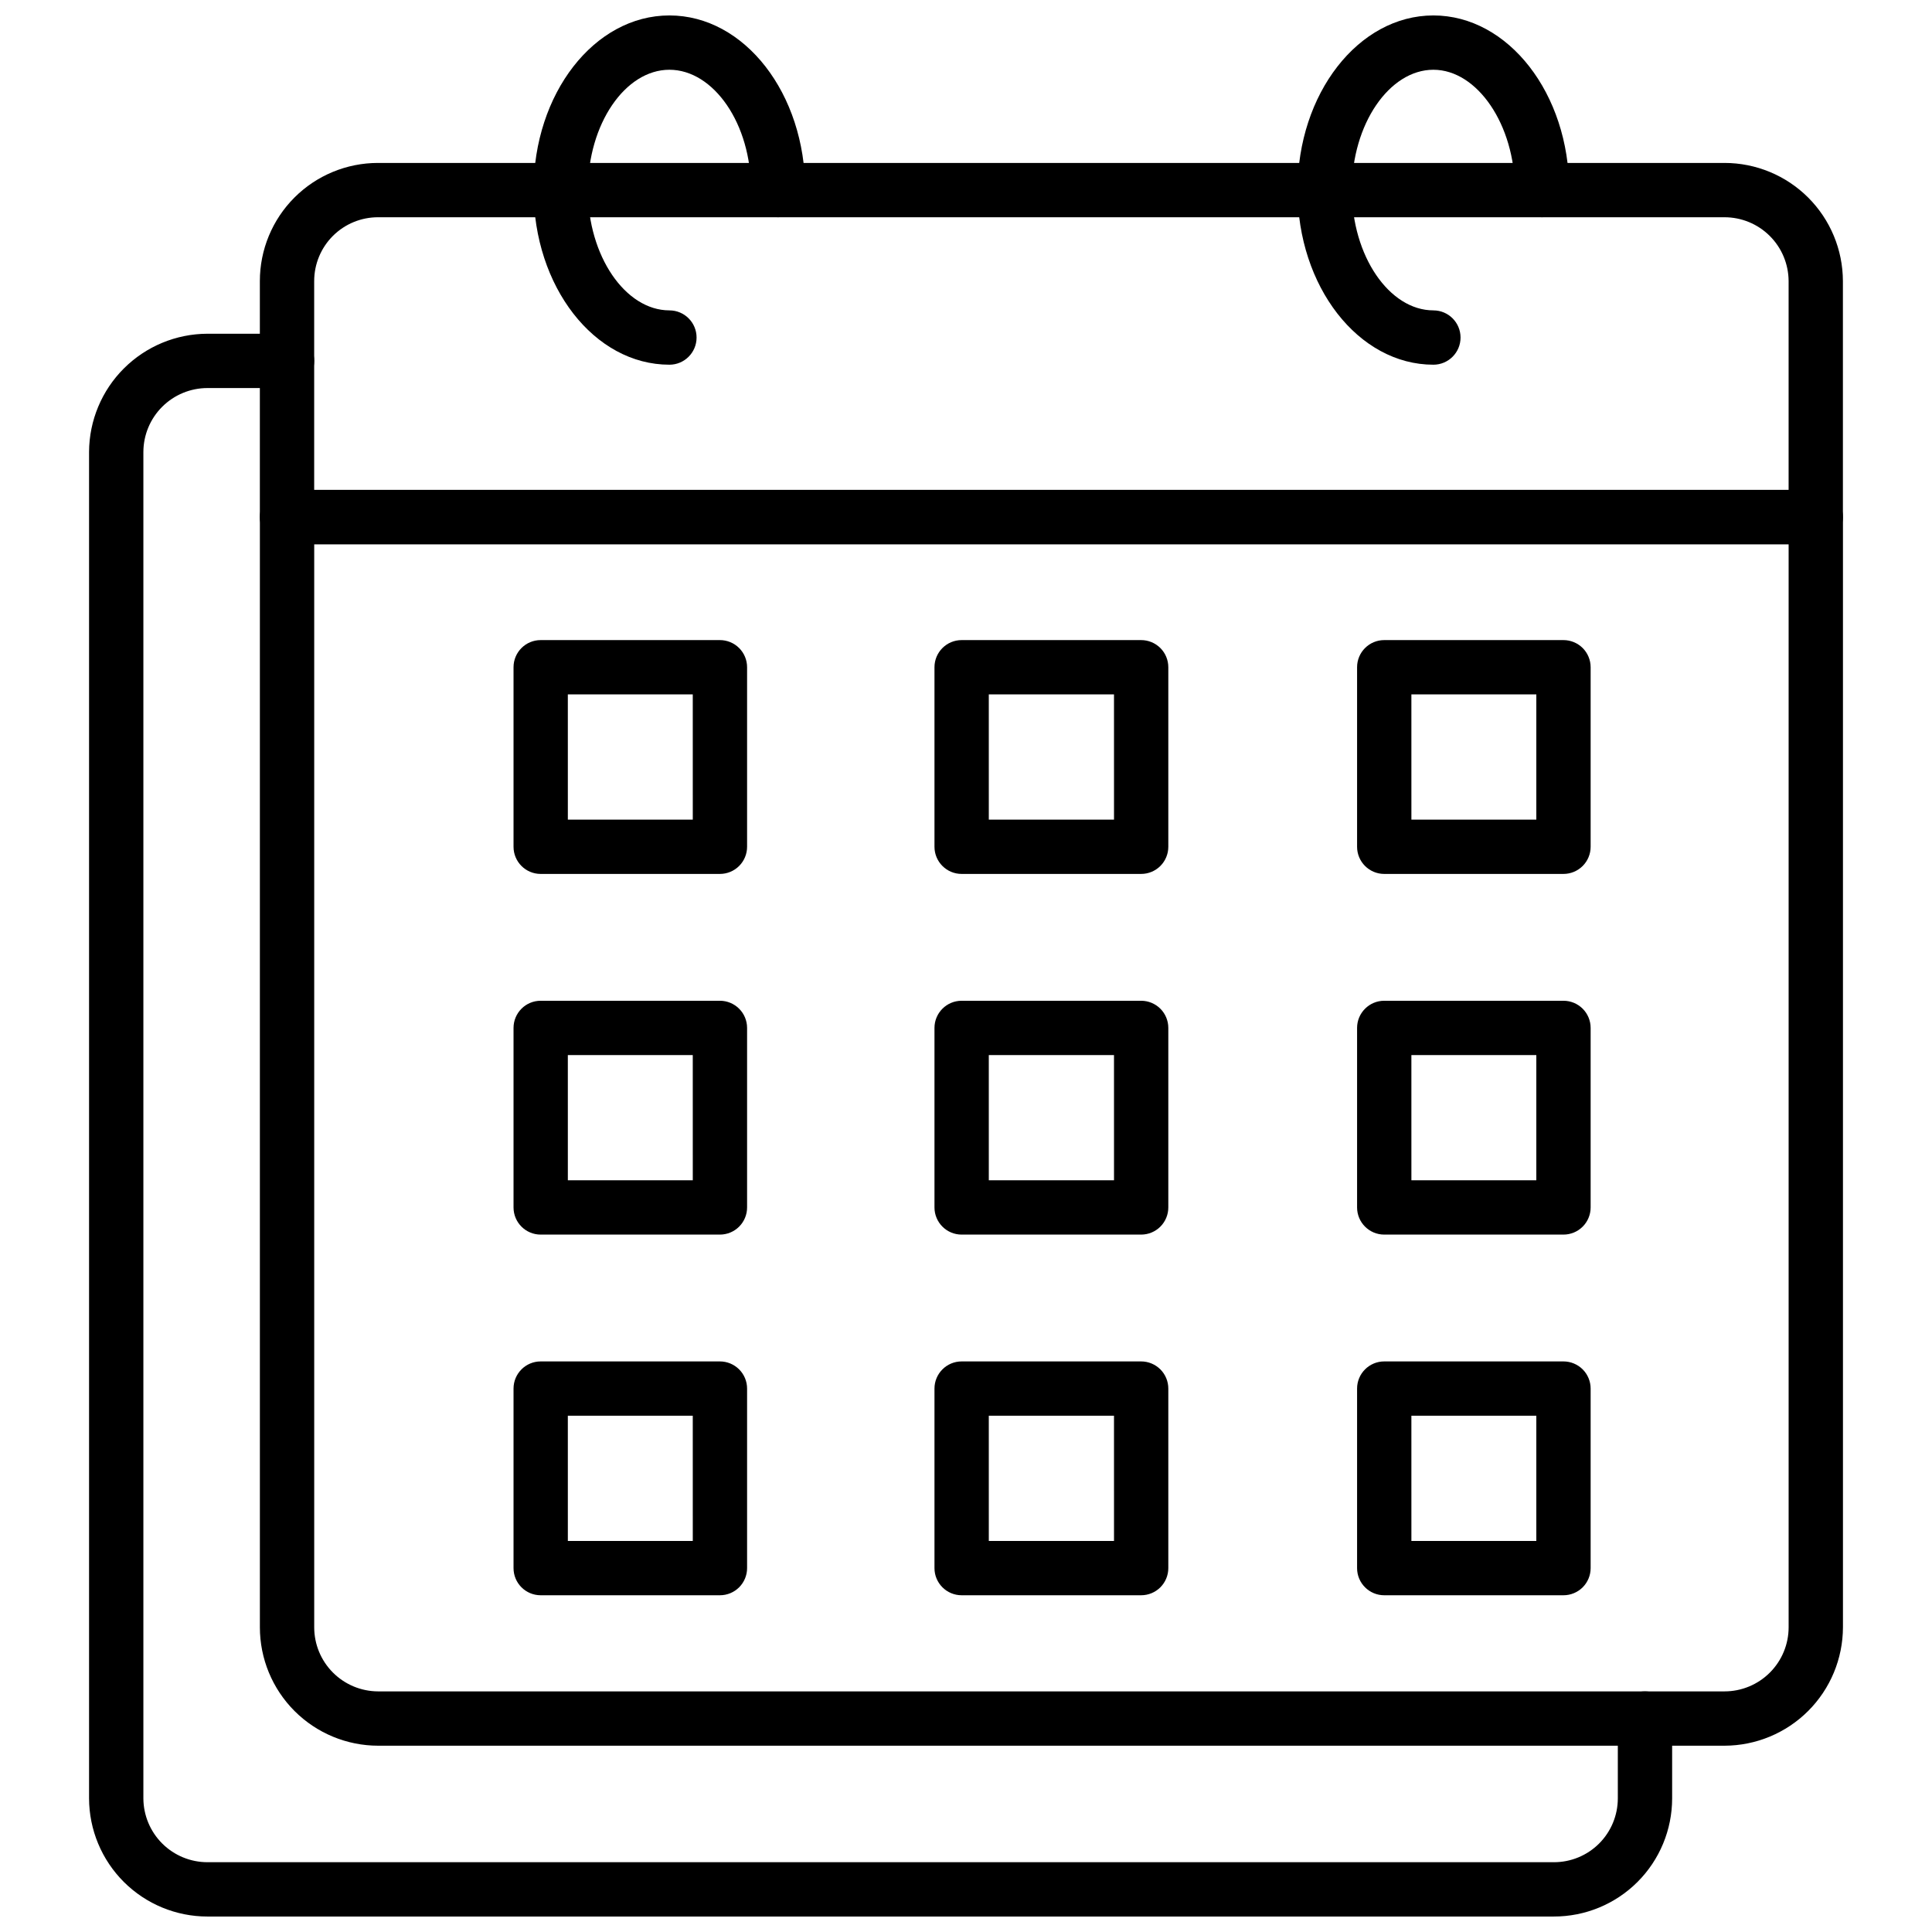 <?xml version="1.0" encoding="UTF-8"?>
<!-- The Best Svg Icon site in the world: iconSvg.co, Visit us! https://iconsvg.co -->
<svg width="800px" height="800px" version="1.1" viewBox="144 144 512 512" xmlns="http://www.w3.org/2000/svg">
 <defs>
  <clipPath id="c">
   <path d="m167 232h421v419.9h-421z"/>
  </clipPath>
  <clipPath id="b">
   <path d="m487 148.09h73v92.906h-73z"/>
  </clipPath>
  <clipPath id="a">
   <path d="m285 148.09h73v92.906h-73z"/>
  </clipPath>
 </defs>
 <g clip-path="url(#c)">
  <path d="m555.75 651.9h-356.77c-8.309 0-16.277-3.297-22.16-9.164-5.883-5.871-9.199-13.832-9.219-22.145v-356.84c0.039-8.305 3.359-16.258 9.238-22.121 5.879-5.867 13.84-9.168 22.141-9.188h21.09c3.977 0 7.199 3.223 7.199 7.199 0 3.973-3.223 7.195-7.199 7.195h-21.09c-4.492 0-8.801 1.781-11.984 4.949-3.184 3.172-4.981 7.473-5 11.965v356.84c0.02 4.492 1.816 8.797 5 11.965 3.184 3.172 7.492 4.949 11.984 4.949h356.77c4.5 0.02 8.82-1.754 12.008-4.926 3.188-3.176 4.981-7.488 4.981-11.988v-21.16c0-3.973 3.223-7.195 7.195-7.195 3.977 0 7.199 3.223 7.199 7.195v21.16c0 8.316-3.309 16.293-9.195 22.164-5.887 5.875-13.871 9.164-22.188 9.145z"/>
 </g>
 <path d="m601.02 606.63h-356.77c-8.324 0-16.305-3.305-22.191-9.191-5.883-5.887-9.188-13.867-9.188-22.188v-294.23c0-3.977 3.219-7.195 7.195-7.195h405.14c1.906 0 3.738 0.758 5.086 2.106 1.352 1.352 2.109 3.18 2.109 5.09v294.23c-0.02 8.316-3.332 16.285-9.211 22.168-5.883 5.879-13.852 9.191-22.168 9.211zm-373.75-318.41v287.03c0 4.492 1.777 8.801 4.949 11.984 3.168 3.184 7.469 4.981 11.961 5h356.84c4.504 0 8.824-1.789 12.008-4.977 3.188-3.184 4.977-7.504 4.977-12.008v-287.03z"/>
 <path d="m625.2 288.23h-405.14c-3.977 0-7.195-3.223-7.195-7.199v-62.543c0-8.305 3.297-16.27 9.168-22.141 5.871-5.871 13.836-9.168 22.137-9.168h356.84c8.309 0 16.281 3.297 22.164 9.164 5.883 5.871 9.195 13.832 9.215 22.145v62.543c0 1.91-0.758 3.738-2.109 5.09-1.348 1.348-3.18 2.109-5.086 2.109zm-397.94-14.395h390.74v-55.348c-0.02-4.492-1.816-8.797-5-11.965-3.184-3.172-7.492-4.949-11.984-4.949h-356.77c-4.5-0.02-8.82 1.754-12.008 4.926-3.188 3.176-4.977 7.488-4.977 11.988z"/>
 <g clip-path="url(#b)">
  <path d="m523.86 240.65c-19.863 0-35.988-20.727-35.988-46.277 0.004-25.555 16.125-46.281 35.988-46.281s35.988 20.727 35.988 46.277c0 3.977-3.223 7.199-7.199 7.199-3.973 0-7.195-3.223-7.195-7.199 0-17.273-9.934-31.883-21.594-31.883-11.66 0-21.594 14.395-21.594 31.883 0 17.488 9.934 31.883 21.594 31.883v0.004c3.977 0 7.199 3.223 7.199 7.195 0 3.977-3.223 7.199-7.199 7.199z"/>
 </g>
 <g clip-path="url(#a)">
  <path d="m321.4 240.65c-19.938 0-35.988-20.727-35.988-46.277 0.004-25.555 16.055-46.281 35.988-46.281 19.938 0 35.988 20.727 35.988 46.277 0 3.977-3.223 7.199-7.199 7.199-3.973 0-7.195-3.223-7.195-7.199 0.145-17.488-9.859-31.883-21.594-31.883-11.73 0-21.594 14.395-21.594 31.883 0 17.488 9.934 31.883 21.594 31.883v0.004c3.977 0 7.199 3.223 7.199 7.195 0 3.977-3.223 7.199-7.199 7.199z"/>
 </g>
 <path d="m334.79 375.6h-47.504c-3.977 0-7.195-3.223-7.195-7.199v-47.574c0-3.977 3.219-7.195 7.195-7.195h47.504c1.906 0 3.738 0.758 5.086 2.106 1.352 1.352 2.109 3.18 2.109 5.09v47.574c0 1.91-0.758 3.738-2.109 5.09-1.348 1.348-3.18 2.109-5.086 2.109zm-40.305-14.395h33.109l-0.004-33.18h-33.109z"/>
 <path d="m446.42 375.6h-47.574c-3.977 0-7.199-3.223-7.199-7.199v-47.574c0-3.977 3.223-7.195 7.199-7.195h47.574c1.906 0 3.738 0.758 5.09 2.106 1.348 1.352 2.106 3.18 2.106 5.09v47.574c0 1.91-0.758 3.738-2.106 5.09-1.352 1.348-3.184 2.109-5.09 2.109zm-40.375-14.395h33.18l-0.004-33.18h-33.18z"/>
 <path d="m558.34 375.6h-47.504c-3.973 0-7.195-3.223-7.195-7.199v-47.574c0-3.977 3.223-7.195 7.195-7.195h47.504c1.906 0 3.738 0.758 5.09 2.106 1.348 1.352 2.106 3.18 2.106 5.09v47.574c0 1.91-0.758 3.738-2.106 5.09-1.352 1.348-3.184 2.109-5.09 2.109zm-40.305-14.395h33.105v-33.18h-33.109z"/>
 <path d="m334.79 471.18h-47.504c-3.977 0-7.195-3.223-7.195-7.199v-47.57c0-3.977 3.219-7.199 7.195-7.199h47.504c1.906 0 3.738 0.758 5.086 2.109 1.352 1.348 2.109 3.18 2.109 5.09v47.574-0.004c0 1.91-0.758 3.742-2.109 5.09-1.348 1.352-3.18 2.109-5.086 2.109zm-40.305-14.395h33.109l-0.004-33.18h-33.109z"/>
 <path d="m446.42 471.18h-47.574c-3.977 0-7.199-3.223-7.199-7.199v-47.57c0-3.977 3.223-7.199 7.199-7.199h47.574c1.906 0 3.738 0.758 5.09 2.109 1.348 1.348 2.106 3.18 2.106 5.09v47.574-0.004c0 1.91-0.758 3.742-2.106 5.09-1.352 1.352-3.184 2.109-5.09 2.109zm-40.375-14.395h33.18l-0.004-33.18h-33.18z"/>
 <path d="m558.34 471.18h-47.504c-3.973 0-7.195-3.223-7.195-7.199v-47.57c0-3.977 3.223-7.199 7.195-7.199h47.504c1.906 0 3.738 0.758 5.09 2.109 1.348 1.348 2.106 3.18 2.106 5.09v47.574-0.004c0 1.91-0.758 3.742-2.106 5.09-1.352 1.352-3.184 2.109-5.09 2.109zm-40.305-14.395h33.105v-33.18h-33.109z"/>
 <path d="m334.79 566.76h-47.504c-3.977 0-7.195-3.219-7.195-7.195v-47.574c0-3.977 3.219-7.199 7.195-7.199h47.504c1.906 0 3.738 0.762 5.086 2.109 1.352 1.352 2.109 3.18 2.109 5.09v47.574c0 1.91-0.758 3.738-2.109 5.09-1.348 1.348-3.18 2.106-5.086 2.106zm-40.305-14.395h33.109l-0.004-33.18h-33.109z"/>
 <path d="m446.42 566.76h-47.574c-3.977 0-7.199-3.219-7.199-7.195v-47.574c0-3.977 3.223-7.199 7.199-7.199h47.574c1.906 0 3.738 0.762 5.09 2.109 1.348 1.352 2.106 3.18 2.106 5.09v47.574c0 1.91-0.758 3.738-2.106 5.09-1.352 1.348-3.184 2.106-5.09 2.106zm-40.375-14.395h33.18l-0.004-33.18h-33.18z"/>
 <path d="m558.34 566.76h-47.504c-3.973 0-7.195-3.219-7.195-7.195v-47.574c0-3.977 3.223-7.199 7.195-7.199h47.504c1.906 0 3.738 0.762 5.09 2.109 1.348 1.352 2.106 3.18 2.106 5.09v47.574c0 1.91-0.758 3.738-2.106 5.09-1.352 1.348-3.184 2.106-5.09 2.106zm-40.305-14.395h33.105v-33.18h-33.109z"/>
</svg>